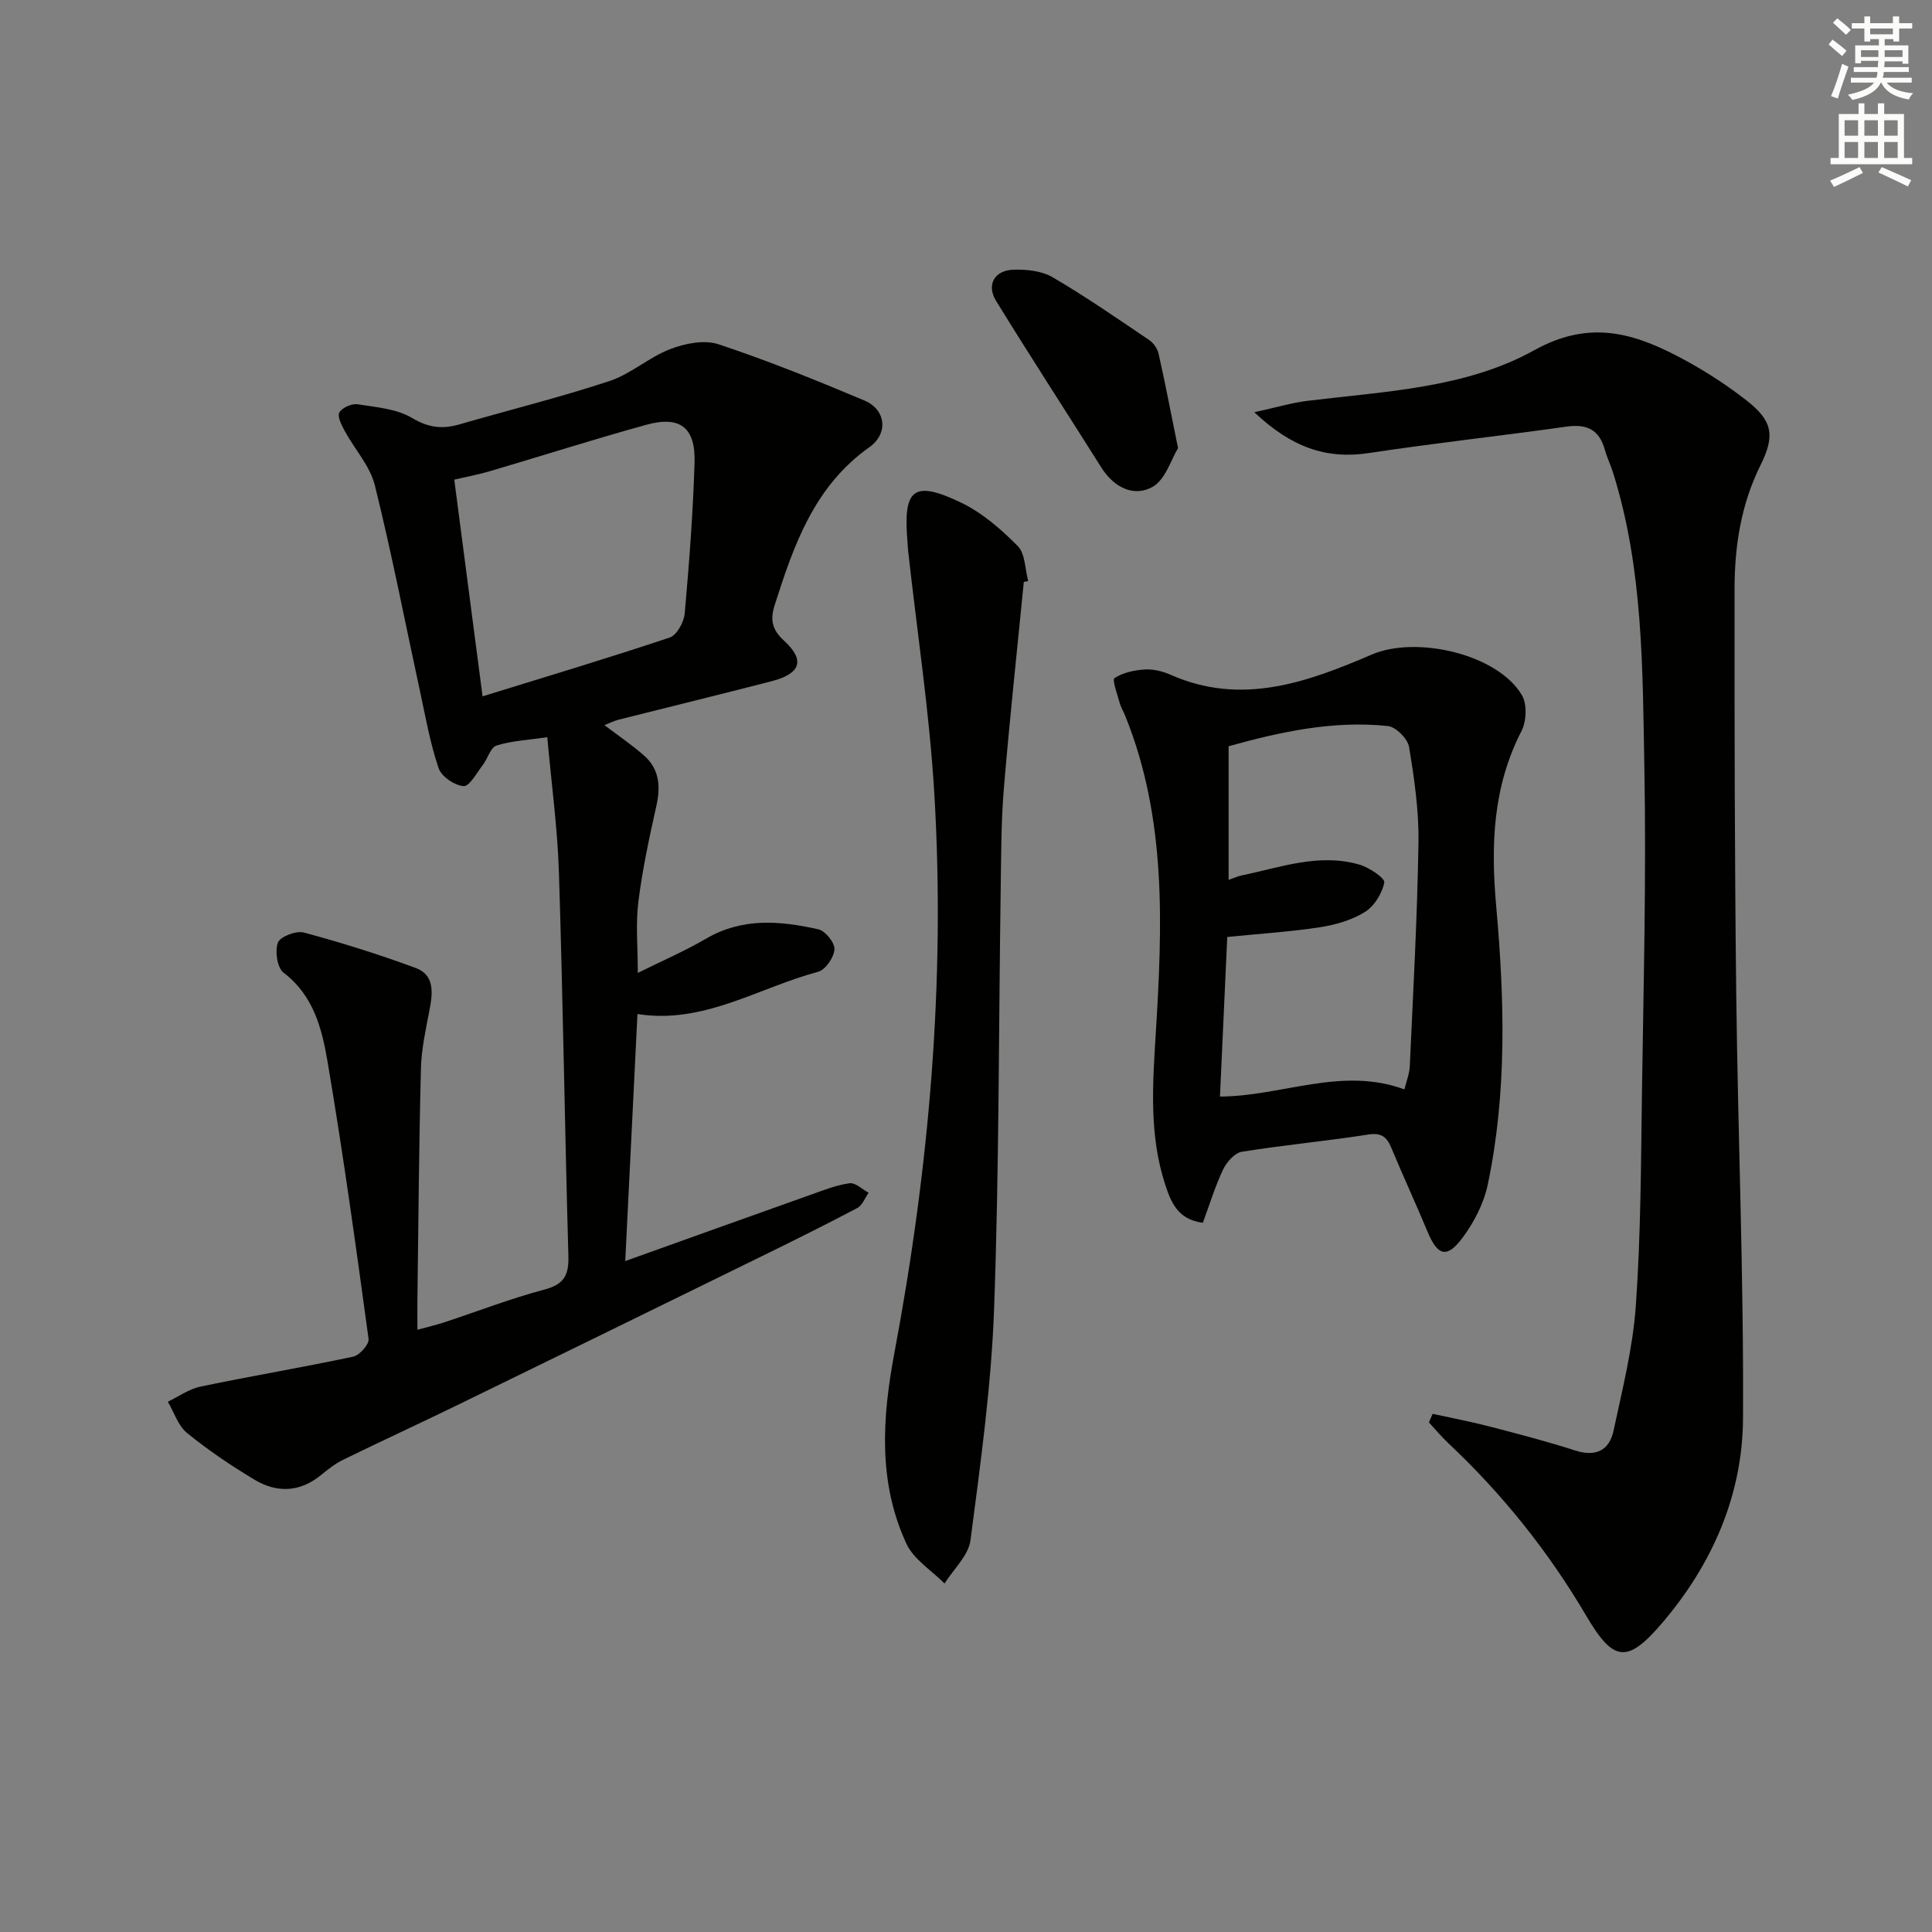 <svg enable-background="new 0 0 400 400" viewBox="0 0 400 400" xmlns="http://www.w3.org/2000/svg"><rect x="0" y="0" width="400" height="400" fill="#808080" stroke="none"/><g fill="#010100"><path d="m125.14 150.13c2.91 2.21 5.66 4.07 8.14 6.24 3.24 2.82 3.53 6.42 2.61 10.5-1.48 6.58-2.89 13.2-3.73 19.88-.57 4.54-.11 9.2-.11 14.68 4.85-2.41 9.68-4.49 14.19-7.12 7.5-4.37 15.35-3.67 23.21-1.9 1.43.32 3.41 2.79 3.32 4.14-.11 1.67-1.86 4.23-3.37 4.64-12.39 3.31-23.75 10.93-37.42 8.75-.85 17.12-1.67 33.83-2.53 51.15 12.86-4.6 25.6-9.19 38.37-13.72 2.65-.94 5.32-2.01 8.07-2.39 1.21-.17 2.63 1.26 3.95 1.97-.77 1.08-1.3 2.61-2.35 3.16-6.75 3.56-13.59 6.95-20.45 10.31-20.74 10.17-41.49 20.33-62.26 30.45-7.89 3.84-15.86 7.51-23.74 11.36-1.62.79-3.1 1.95-4.51 3.11-4.43 3.65-9.21 3.81-13.9.98-4.83-2.91-9.55-6.08-13.91-9.64-1.85-1.51-2.68-4.28-3.97-6.47 2.24-1.07 4.38-2.63 6.75-3.13 10.52-2.19 21.12-3.97 31.63-6.2 1.31-.28 3.33-2.56 3.18-3.66-2.62-19.22-5.27-38.44-8.52-57.56-1.15-6.74-2.91-13.6-9.08-18.28-1.32-1-1.83-4.47-1.17-6.22.47-1.25 3.78-2.52 5.37-2.09 7.82 2.1 15.57 4.53 23.16 7.34 3.88 1.43 3.55 5.07 2.88 8.57-.77 4.04-1.69 8.13-1.8 12.22-.41 15.97-.52 31.95-.73 47.93-.02 1.81 0 3.63 0 6.18 2.19-.6 3.88-.98 5.52-1.52 6.92-2.28 13.75-4.94 20.78-6.8 4.1-1.08 5.07-3.02 4.96-6.97-.75-26.45-1.12-52.9-1.96-79.35-.29-9.22-1.55-18.41-2.41-28.04-4.15.61-7.47.75-10.52 1.73-1.24.4-1.81 2.71-2.84 4.03-1.25 1.62-2.76 4.46-3.97 4.37-1.87-.15-4.59-1.99-5.17-3.72-1.75-5.13-2.69-10.54-3.84-15.86-3.09-14.24-5.85-28.56-9.36-42.69-.99-4.01-4.17-7.46-6.22-11.23-.65-1.2-1.59-3.01-1.13-3.86.54-.99 2.55-1.88 3.75-1.7 3.86.6 8.12.93 11.33 2.85 3.39 2.02 6.24 2.33 9.76 1.32 10.36-3 20.85-5.6 31.09-8.98 4.44-1.47 8.19-4.94 12.59-6.62 3.05-1.17 7.05-1.97 9.99-.99 10.24 3.4 20.27 7.46 30.22 11.65 4.4 1.85 5.02 6.81 1.01 9.65-11.41 8.09-15.64 20.22-19.6 32.67-.96 3.01-.61 5.07 1.89 7.36 4.45 4.07 3.52 6.86-2.55 8.43-10.58 2.74-21.21 5.32-31.81 8-.91.26-1.75.69-2.79 1.09zm-25.23-5.96c13.22-4.09 26.06-7.93 38.76-12.18 1.46-.49 2.93-3.19 3.09-4.97.93-10.39 1.72-20.8 2.04-31.22.22-7.32-3-9.78-10-7.85-10.84 2.99-21.56 6.42-32.35 9.6-2.45.72-4.97 1.19-7.4 1.75 1.98 15.18 3.89 29.77 5.86 44.87z"/><path d="m296.61 292.72c3.93.86 7.89 1.61 11.78 2.62 5.94 1.54 11.89 3.09 17.73 4.97 4.29 1.38 7.08-.03 7.95-4.11 1.83-8.56 4-17.17 4.61-25.86 1.02-14.42 1.06-28.92 1.26-43.4.32-22.64.93-45.29.51-67.92-.38-20.55-.22-41.27-6.51-61.24-.5-1.58-1.24-3.09-1.68-4.68-1.14-4.11-3.7-5.37-7.88-4.78-13.64 1.93-27.35 3.41-40.97 5.48-8.94 1.36-16.14-1.29-23.72-8.45 4.53-.99 7.77-1.97 11.08-2.37 16-1.96 32.7-2.6 46.86-10.46 11-6.1 19.83-3.84 29.31 1.03 5.13 2.64 10.09 5.79 14.64 9.34 5.38 4.2 6 7.22 2.92 13.41-4.04 8.13-5.37 16.76-5.38 25.6-.02 27.99.02 55.98.35 83.96.35 29.29 1.57 58.57 1.4 87.85-.09 15.86-6.38 30.18-16.71 42.28-7.3 8.56-10.13 8.08-15.76-1.48-7.82-13.29-17.35-25.2-28.59-35.76-1.41-1.33-2.65-2.84-3.97-4.26.25-.59.51-1.18.77-1.77z"/><path d="m249.04 253.16c-5.26-.64-6.66-4.43-7.81-7.95-3.32-10.16-2.6-20.57-1.95-31.1 1.37-22.24 2.32-44.56-6.31-65.89-.37-.92-.91-1.79-1.17-2.75-.48-1.75-1.58-4.74-1.05-5.08 1.76-1.14 4.12-1.65 6.28-1.78 1.75-.11 3.69.37 5.32 1.09 14.69 6.51 28.34 1.55 41.65-4.18 9.19-3.96 26.07-.14 31.1 8.42 1.09 1.86.95 5.38-.08 7.39-5.97 11.6-6.38 23.69-5.24 36.39 1.71 19.2 2.25 38.52-1.76 57.56-.82 3.9-2.85 7.83-5.26 11.04-3.21 4.3-5.13 3.66-7.19-1.28-2.42-5.82-5.07-11.53-7.49-17.35-.96-2.3-2.05-3.23-4.83-2.79-8.68 1.36-17.46 2.16-26.14 3.56-1.48.24-3.15 2.14-3.88 3.67-1.67 3.53-2.82 7.32-4.19 11.03zm3.54-26.13c12.83-.05 25.17-6.28 38.19-1.48.39-1.62 1.03-3.19 1.11-4.79.7-15.44 1.56-30.88 1.8-46.33.1-6.6-.87-13.26-1.95-19.79-.28-1.7-2.73-4.14-4.38-4.32-11.36-1.2-22.32 1.22-32.98 4.18v27.67c1.14-.4 1.87-.75 2.65-.91 8.08-1.67 16.09-4.69 24.47-2.24 2.01.59 5.29 2.8 5.11 3.7-.44 2.27-2.1 4.92-4.06 6.13-2.74 1.69-6.13 2.65-9.36 3.14-6.2.94-12.48 1.34-19.09 2-.5 10.95-1 21.86-1.51 33.04z"/><path d="m211.97 120.47c-1.39 14.2-2.93 28.39-4.12 42.6-.57 6.79-.56 13.62-.66 20.44-.43 29.13-.32 58.29-1.37 87.4-.58 16.03-2.81 32.03-4.89 47.97-.41 3.17-3.51 5.99-5.37 8.97-2.69-2.72-6.37-4.97-7.89-8.23-5.91-12.73-5.02-26.09-2.49-39.54 7.18-38.21 10.57-76.77 8.27-115.62-1-16.88-3.58-33.66-5.44-50.49-.07-.66-.08-1.33-.14-1.99-.91-10.8 1.31-12.62 11.1-7.92 4.37 2.09 8.29 5.51 11.74 8.99 1.57 1.59 1.5 4.8 2.17 7.27-.31.05-.61.1-.91.15z"/><path d="m243.9 92.78c-1.43 2.32-2.62 6.58-5.32 8.05-3.91 2.14-7.98.05-10.55-4.02-7.25-11.51-14.66-22.91-21.79-34.49-2.05-3.33-.38-6.34 3.56-6.48 2.72-.1 5.88.24 8.15 1.57 6.86 4.01 13.41 8.56 20 13.01.88.59 1.68 1.75 1.92 2.79 1.34 5.97 2.5 11.99 4.03 19.57z"/></g><path d="m378.6 9.2.8-1c.9.7 1.9 1.4 2.9 2.3l-.9 1.1c-1.1-.9-2-1.7-2.8-2.4zm.5 10.7c.9-2.1 1.6-4.3 2.3-6.7.4.2.8.4 1.3.6-.7 2.1-1.5 4.2-2.2 6.6zm.4-15.2.9-.9c1 .8 2 1.6 2.8 2.4l-1 1c-1-.9-1.9-1.8-2.7-2.5zm12.5-1.3h1.2v1.4h2.7v1.1h-2.7v2.7h-1.2v-.5h-1.8v1.3h4.9v3.8h-1.2v-.5h-3.7c0 .4-.1.9-.1 1.2h5.1v1h-5.2c0 .5-.1.9-.2 1.2h6v1h-5.2c1.1 1.3 2.9 2 5.5 2.2-.4.4-.7.8-.9 1.3-2.9-.5-4.8-1.6-5.7-3.5h-.1c-.8 1.7-2.7 2.9-5.9 3.6-.2-.4-.6-.8-.9-1.1 2.8-.6 4.6-1.4 5.4-2.5h-4.8v-1h5.3c.1-.3.2-.7.2-1.2h-4.9v-1h5c0-.4 0-.8.1-1.3h-3.6v.5h-1.2v-3.7h4.9v-1.3h-1.8v.5h-1.2v-2.7h-2.6v-1.1h2.6v-1.4h1.2v1.4h4.7v-1.4zm-6.7 8.4h3.6c0-.4 0-.9 0-1.4h-3.6zm1.9-4.7h4.7v-1.2h-4.7zm6.7 3.3h-3.7v1.4h3.7z" fill="#fbfcfa"/><path d="m384.7 21.4h1.3v2.2h2.8v-2.2h1.3v2.2h4.1v9.1h1.7v1.3h-16.9v-1.3h1.7v-9.1h4.1v-2.2zm.3 13.2.7 1.2c-1.8.9-3.8 1.9-6 2.9-.2-.4-.5-.8-.8-1.3 2.4-1 4.4-2 6.1-2.8zm-3.1-6.5h2.8v-3.2h-2.8zm0 4.6h2.8v-3.3h-2.8zm4.1-4.6h2.8v-3.2h-2.8zm0 4.6h2.8v-3.3h-2.8v3.2zm3.6 1.9c2.1.9 4.1 1.8 6.1 2.7l-.7 1.3c-2.2-1.1-4.2-2-6.1-2.9zm3.3-9.7h-2.8v3.2h2.8zm-2.8 7.8h2.8v-3.3h-2.8z" fill="#fbfcfa"/></svg>